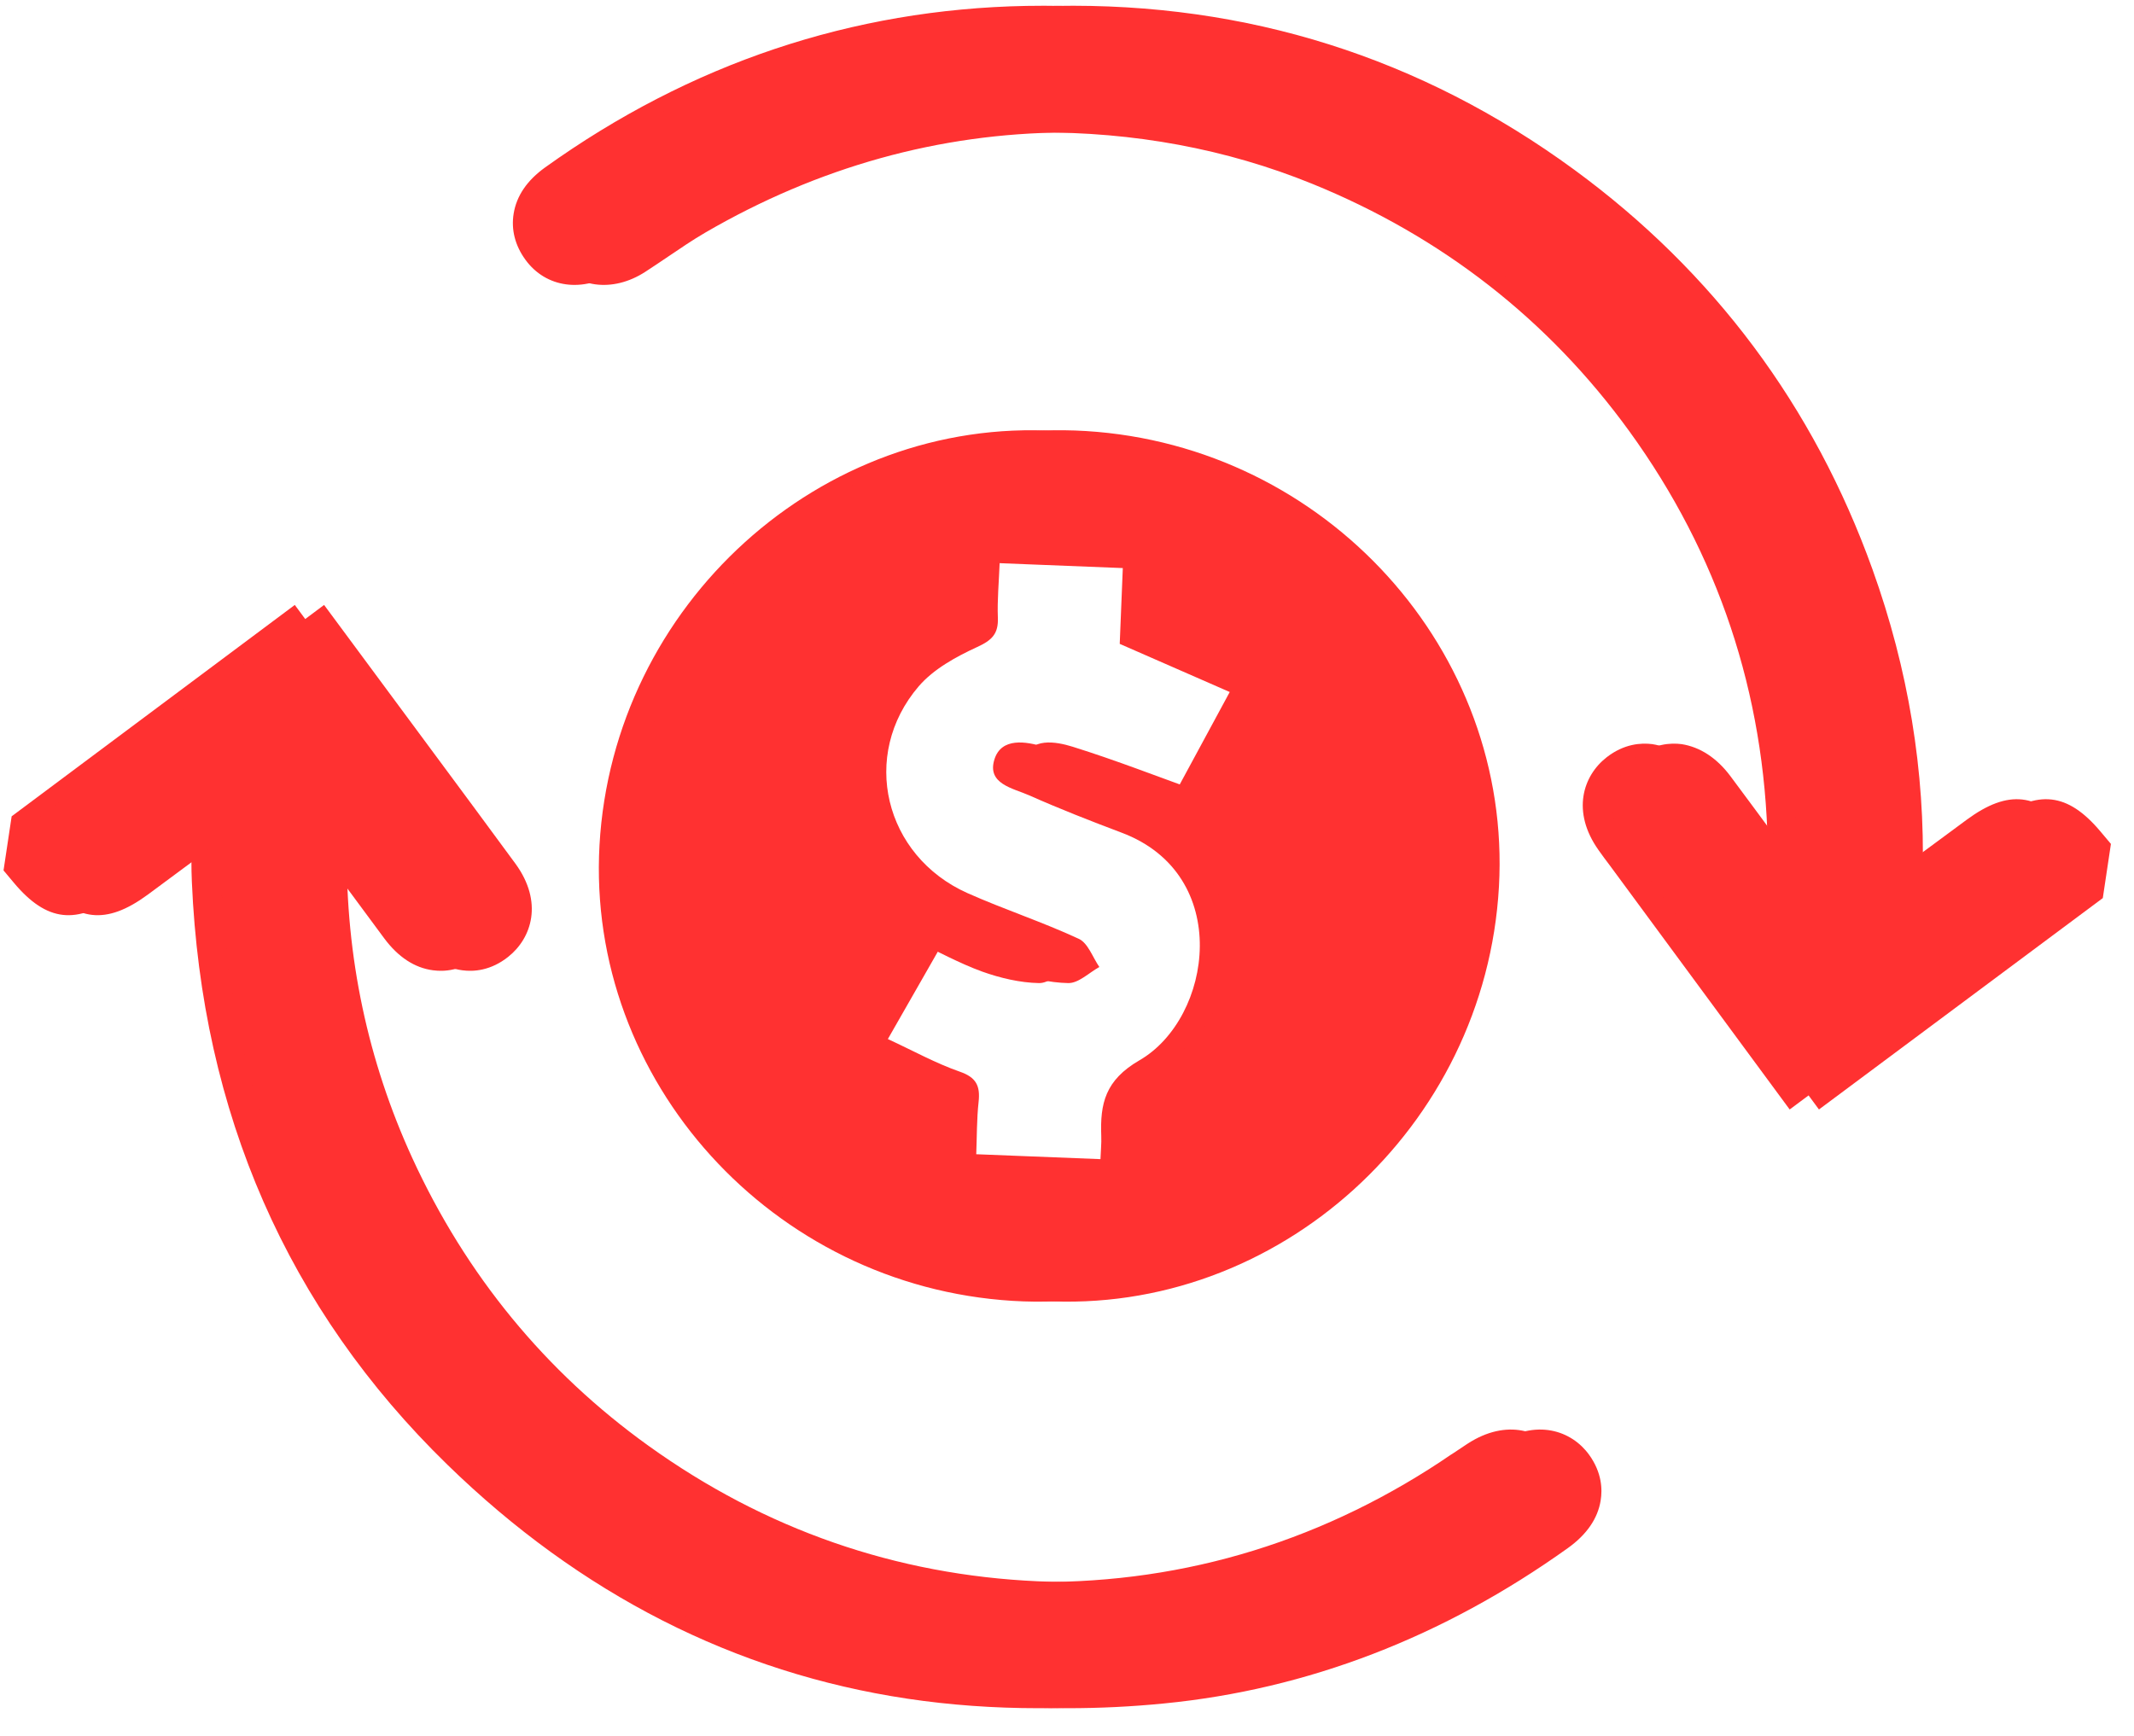 <svg version="1.2" preserveAspectRatio="xMidYMid meet" height="118" viewBox="0 0 108.75 88.5" zoomAndPan="magnify" width="145" xmlns:xlink="http://www.w3.org/1999/xlink" xmlns="http://www.w3.org/2000/svg"><defs><clipPath id="43a5860aef"><path d="M 0.18 30 L 81 30 L 81 87.258 L 0.18 87.258 Z M 0.18 30"></path></clipPath><clipPath id="d929e92283"><path d="M 26 0 L 106.082 0 L 106.082 57 L 26 57 Z M 26 0"></path></clipPath><clipPath id="e06e0e1b38"><path d="M 1.672 30 L 82 30 L 82 87.258 L 1.672 87.258 Z M 1.672 30"></path></clipPath><clipPath id="df5449fc53"><path d="M 27 0 L 107.574 0 L 107.574 57 L 27 57 Z M 27 0"></path></clipPath></defs><g id="f0e98f2308"><path d="M 45.332 34.977 C 46.086 34.098 47.23 33.473 48.305 32.977 C 49.062 32.633 49.391 32.305 49.359 31.484 C 49.328 30.578 49.418 29.672 49.457 28.645 C 52.148 28.75 54.621 28.852 57.219 28.953 C 57.164 30.289 57.113 31.574 57.062 32.816 C 58.957 33.645 60.73 34.422 62.668 35.27 C 61.641 37.176 60.699 38.91 59.875 40.434 C 57.551 39.598 55.387 38.75 53.172 38.059 C 52.301 37.789 51.027 37.57 50.676 38.707 C 50.285 39.957 51.625 40.172 52.445 40.535 C 53.992 41.223 55.57 41.84 57.156 42.438 C 62.855 44.578 61.785 51.891 58.07 54.039 C 56.316 55.055 56.059 56.25 56.121 57.895 C 56.137 58.277 56.094 58.668 56.078 59.137 C 53.477 59.035 50.973 58.934 48.258 58.828 C 48.293 57.945 48.281 57.043 48.379 56.152 C 48.469 55.344 48.258 54.91 47.422 54.621 C 46.203 54.195 45.055 53.559 43.758 52.957 C 44.742 51.227 45.66 49.617 46.621 47.941 C 47.789 48.488 48.883 49.094 50.043 49.516 C 50.973 49.848 51.973 50.086 52.949 50.105 C 53.473 50.113 54.004 49.578 54.535 49.285 C 54.191 48.793 53.953 48.062 53.484 47.848 C 51.633 46.988 49.68 46.352 47.816 45.52 C 43.566 43.625 42.324 38.484 45.332 34.977 Z M 51.598 66.301 C 63.621 67.047 74.207 57.457 74.895 45.195 C 75.57 33.18 66.098 22.727 53.852 21.969 C 41.828 21.223 31.242 30.812 30.551 43.074 C 29.879 55.09 39.352 65.543 51.598 66.301" style="stroke:none;fill-rule:nonzero;fill:#ff3131;fill-opacity:1;"></path><g clip-path="url(#43a5860aef)" clip-rule="nonzero"><path d="M 74.781 73.586 C 74.527 73.754 74.273 73.922 74.023 74.09 L 73.93 74.148 C 73.566 74.395 73.199 74.641 72.828 74.875 C 66.312 79.008 59.094 80.93 51.406 80.594 C 44.168 80.273 37.488 77.953 31.551 73.684 C 26.301 69.914 22.254 64.977 19.516 59.016 C 17.25 54.07 16.129 48.762 16.18 43.223 C 17.316 44.758 18.449 46.301 19.586 47.832 C 20.297 48.785 21.133 49.332 22.07 49.453 C 22.645 49.531 23.516 49.473 24.402 48.77 C 25.613 47.812 26.199 45.973 24.777 44.023 C 24.074 43.055 23.363 42.094 22.648 41.133 L 15.023 30.832 L 0.594 41.605 L 0.18 44.363 L 0.723 45.012 C 2.383 46.984 3.918 47.156 6.027 45.605 L 6.129 45.531 C 7.207 44.734 8.285 43.938 9.359 43.137 C 9.496 43.035 9.633 42.934 9.77 42.832 C 9.75 43.531 9.746 44.23 9.777 44.938 C 10.281 56.727 14.66 66.723 22.793 74.645 C 29.566 81.246 37.457 85.262 46.246 86.578 C 48.41 86.902 50.641 87.062 52.922 87.062 C 54.535 87.062 56.172 86.984 57.828 86.82 C 65.137 86.105 72.059 83.441 78.406 78.902 C 79.367 78.215 79.93 77.398 80.078 76.48 C 80.172 75.914 80.145 75.055 79.492 74.148 C 78.605 72.918 76.801 72.27 74.781 73.586" style="stroke:none;fill-rule:nonzero;fill:#ff3131;fill-opacity:1;"></path></g><g clip-path="url(#d929e92283)" clip-rule="nonzero"><path d="M 105.539 42.367 C 103.879 40.395 102.344 40.223 100.234 41.773 L 99.414 42.379 C 98.465 43.078 97.523 43.773 96.582 44.48 C 96.551 44.504 96.52 44.527 96.492 44.551 C 96.617 39.32 95.758 34.102 93.93 29.016 C 90.941 20.699 85.828 13.848 78.734 8.652 C 70.922 2.93 62.047 0.125 52.301 0.301 C 43.422 0.469 35.168 3.238 27.777 8.535 C 26.863 9.191 26.324 9.98 26.176 10.887 C 26.043 11.699 26.246 12.508 26.77 13.23 C 27.816 14.68 29.719 14.938 31.391 13.855 C 31.777 13.605 32.16 13.348 32.551 13.082 C 33.199 12.645 33.812 12.227 34.449 11.855 C 40.199 8.512 46.371 6.793 52.789 6.75 C 57.785 6.715 62.504 7.594 66.859 9.363 C 73.465 12.047 78.902 16.289 83.027 21.973 C 87.555 28.219 89.93 35.328 90.086 43.113 C 90.094 43.457 90.09 43.805 90.082 44.152 L 89.191 42.938 C 88.359 41.805 87.523 40.672 86.68 39.543 C 85.996 38.633 85.148 38.074 84.203 37.926 C 83.633 37.852 82.766 37.906 81.879 38.594 C 80.664 39.539 80.07 41.371 81.469 43.336 C 81.648 43.59 81.836 43.844 82.027 44.094 L 91.203 56.547 L 105.668 45.773 L 106.082 43.012 L 105.539 42.367" style="stroke:none;fill-rule:nonzero;fill:#ff3131;fill-opacity:1;"></path></g><path d="M 46.82 34.977 C 47.578 34.098 48.719 33.473 49.797 32.977 C 50.551 32.633 50.883 32.305 50.852 31.484 C 50.816 30.578 50.906 29.672 50.945 28.645 C 53.641 28.75 56.113 28.852 58.711 28.953 C 58.656 30.289 58.605 31.574 58.555 32.816 C 60.449 33.645 62.223 34.422 64.16 35.27 C 63.129 37.176 62.191 38.91 61.367 40.434 C 59.043 39.598 56.875 38.75 54.664 38.059 C 53.793 37.789 52.52 37.57 52.164 38.707 C 51.777 39.957 53.113 40.172 53.938 40.535 C 55.484 41.223 57.062 41.84 58.648 42.438 C 64.348 44.578 63.277 51.891 59.562 54.039 C 57.809 55.055 57.547 56.25 57.613 57.895 C 57.625 58.277 57.586 58.668 57.566 59.137 C 54.969 59.035 52.461 58.934 49.75 58.828 C 49.785 57.945 49.773 57.043 49.871 56.152 C 49.957 55.344 49.75 54.91 48.914 54.621 C 47.691 54.195 46.547 53.559 45.246 52.957 C 46.234 51.227 47.152 49.617 48.113 47.941 C 49.281 48.488 50.375 49.094 51.535 49.516 C 52.461 49.848 53.465 50.086 54.441 50.105 C 54.965 50.113 55.496 49.578 56.023 49.285 C 55.684 48.793 55.445 48.062 54.973 47.848 C 53.125 46.988 51.172 46.352 49.305 45.52 C 45.059 43.625 43.812 38.484 46.82 34.977 Z M 53.09 66.301 C 65.113 67.047 75.699 57.457 76.387 45.195 C 77.062 33.18 67.59 22.727 55.344 21.969 C 43.316 21.223 32.734 30.812 32.043 43.074 C 31.371 55.09 40.844 65.543 53.09 66.301" style="stroke:none;fill-rule:nonzero;fill:#ff3131;fill-opacity:1;"></path><g clip-path="url(#e06e0e1b38)" clip-rule="nonzero"><path d="M 76.27 73.586 C 76.02 73.754 75.766 73.922 75.516 74.09 L 75.422 74.148 C 75.059 74.395 74.691 74.641 74.32 74.875 C 67.805 79.008 60.586 80.93 52.895 80.594 C 45.66 80.273 38.98 77.953 33.043 73.684 C 27.793 69.914 23.742 64.977 21.008 59.016 C 18.742 54.07 17.617 48.762 17.672 43.223 C 18.805 44.758 19.941 46.301 21.078 47.832 C 21.789 48.785 22.625 49.332 23.562 49.453 C 24.137 49.531 25.008 49.473 25.895 48.77 C 27.105 47.812 27.691 45.973 26.27 44.023 C 25.562 43.055 24.852 42.094 24.141 41.133 L 16.516 30.832 L 2.086 41.605 L 1.672 44.363 L 2.215 45.012 C 3.871 46.984 5.406 47.156 7.52 45.605 L 7.621 45.531 C 8.699 44.734 9.777 43.938 10.852 43.137 C 10.988 43.035 11.125 42.934 11.262 42.832 C 11.242 43.531 11.238 44.23 11.27 44.938 C 11.77 56.727 16.152 66.723 24.285 74.645 C 31.059 81.246 38.949 85.262 47.738 86.578 C 49.898 86.902 52.133 87.062 54.414 87.062 C 56.027 87.062 57.664 86.984 59.32 86.82 C 66.629 86.105 73.551 83.441 79.898 78.902 C 80.859 78.215 81.422 77.398 81.57 76.48 C 81.664 75.914 81.637 75.055 80.984 74.148 C 80.098 72.918 78.293 72.27 76.27 73.586" style="stroke:none;fill-rule:nonzero;fill:#ff3131;fill-opacity:1;"></path></g><g clip-path="url(#df5449fc53)" clip-rule="nonzero"><path d="M 107.031 42.367 C 105.371 40.395 103.836 40.223 101.727 41.773 L 100.906 42.379 C 99.957 43.078 99.016 43.773 98.074 44.48 C 98.043 44.504 98.012 44.527 97.98 44.551 C 98.109 39.32 97.25 34.102 95.422 29.016 C 92.434 20.699 87.32 13.848 80.227 8.652 C 72.414 2.93 63.539 0.125 53.793 0.301 C 44.91 0.469 36.66 3.238 29.266 8.535 C 28.355 9.191 27.816 9.98 27.668 10.887 C 27.535 11.699 27.738 12.508 28.262 13.23 C 29.309 14.68 31.211 14.938 32.883 13.855 C 33.27 13.605 33.648 13.348 34.043 13.082 C 34.691 12.645 35.301 12.227 35.941 11.855 C 41.691 8.512 47.863 6.793 54.281 6.75 C 59.277 6.715 63.996 7.594 68.352 9.363 C 74.957 12.047 80.395 16.289 84.52 21.973 C 89.047 28.219 91.422 35.328 91.578 43.113 C 91.586 43.457 91.582 43.805 91.574 44.152 L 90.684 42.938 C 89.848 41.805 89.016 40.672 88.172 39.543 C 87.488 38.633 86.641 38.074 85.695 37.926 C 85.125 37.852 84.258 37.906 83.371 38.594 C 82.156 39.539 81.562 41.371 82.961 43.336 C 83.141 43.59 83.328 43.844 83.52 44.094 L 92.695 56.547 L 107.16 45.773 L 107.574 43.012 L 107.031 42.367" style="stroke:none;fill-rule:nonzero;fill:#ff3131;fill-opacity:1;"></path></g></g></svg>